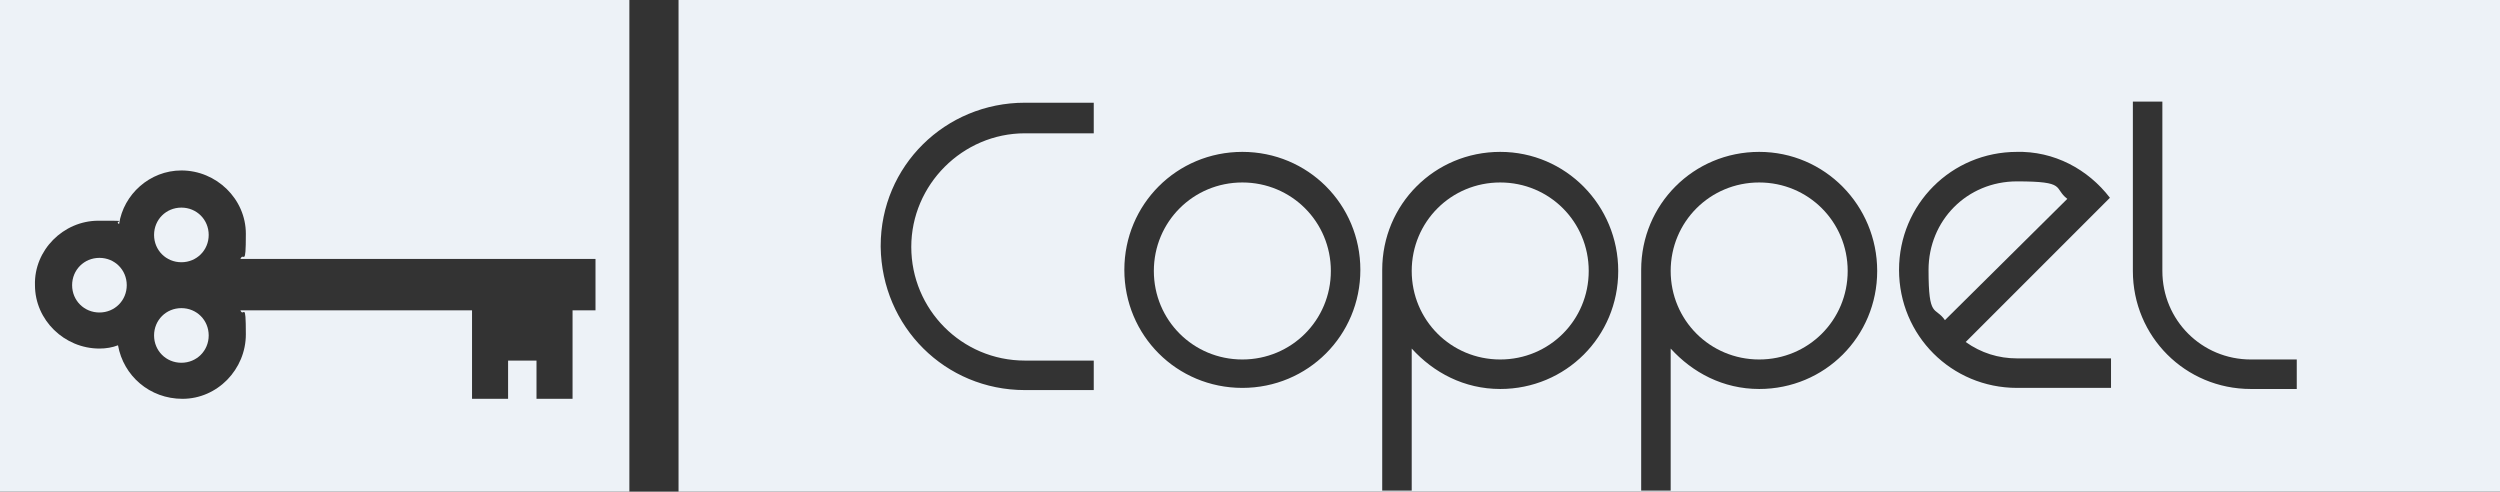 <?xml version="1.0" encoding="UTF-8"?>
<svg xmlns="http://www.w3.org/2000/svg" id="Layer_1" version="1.1" viewBox="0 0 228.8 45">
  <rect x="0" y="0" width="228.8" height="45" fill="#333333" stroke="none"/>
  <defs>
    <style> .st0 { fill: #edf2f7; } </style>
  </defs>
  <g>
    <path class="st0" d="M16.6,28.2c-1.4,0-2.5,1.1-2.5,2.5s1.1,2.5,2.5,2.5,2.5-1.1,2.5-2.5-1.1-2.5-2.5-2.5Z"></path>
    <path class="st0" d="M9.1,23.6c-1.4,0-2.5,1.1-2.5,2.5s1.1,2.5,2.5,2.5,2.5-1.1,2.5-2.5-1.1-2.5-2.5-2.5Z"></path>
    <path class="st0" d="M0,0v45h57.6V0H0ZM54.5,28.4h-2.1v8.1h-3.3v-3.5h-2.6v3.5h-3.3v-8.1h-21.2c.3.7.5-1,.5,2.2s-2.6,5.9-5.8,5.9c-3,0-5.4-2.1-5.9-4.9-.5.2-1.1.3-1.7.3-3.2,0-5.9-2.6-5.9-5.8-.1-3.2,2.6-5.9,5.8-5.9s1.3,0,1.9.3c.4-2.7,2.8-4.9,5.7-4.9,3.2,0,5.9,2.6,5.9,5.8s-.2,1.6-.5,2.3h32.5v4.7Z"></path>
    <path class="st0" d="M16.6,19c-1.4,0-2.5,1.1-2.5,2.5s1.1,2.5,2.5,2.5,2.5-1.1,2.5-2.5-1.1-2.5-2.5-2.5Z"></path>
  </g>
  <g>
    <path class="st0" d="M161,16.7c-4.5,0-8.1,3.6-8.1,8.1s3.6,8.1,8.1,8.1,8.1-3.6,8.1-8.1-3.6-8.1-8.1-8.1Z"></path>
    <path class="st0" d="M113.7,16.7c-4.5,0-8.1,3.6-8.1,8.1s3.6,8.1,8.1,8.1,8.1-3.6,8.1-8.1-3.6-8.1-8.1-8.1Z"></path>
    <path class="st0" d="M189.2,18.2c-1.3-1,0-1.6-4.6-1.6s-8.1,3.6-8.1,8.1.6,3.3,1.5,4.6l11.2-11.1Z"></path>
    <path class="st0" d="M62.1,0v45h166.7V0H62.1ZM100.1,12.2h-6.3c-5.7,0-10.4,4.7-10.4,10.4s4.6,10.4,10.4,10.4h6.3v2.7h-6.3c-7.3,0-13.1-5.8-13.2-13.1,0,0,0,0,0,.1v-.2s0,0,0,0c0-7.3,5.9-13.1,13.2-13.1h6.3v2.7ZM113.7,35.5c-6,0-10.8-4.8-10.8-10.8s4.8-10.8,10.8-10.8,10.8,4.8,10.8,10.8-4.8,10.8-10.8,10.8ZM137.3,35.6c-3.3,0-6.1-1.5-8.1-3.7v13h-2.7v-20.2c0-6,4.8-10.8,10.8-10.8h0c6,0,10.8,4.9,10.8,10.9s-4.8,10.8-10.8,10.8ZM161,35.6c-3.3,0-6.1-1.5-8.1-3.7v13h-2.7v-20.2c0-6,4.8-10.8,10.8-10.8h0c6,0,10.8,4.9,10.8,10.9s-4.8,10.8-10.8,10.8ZM193.2,35.5h-8.6c-6,0-10.8-4.8-10.8-10.8s4.8-10.8,10.8-10.8h-.1c3.5-.1,6.6,1.6,8.6,4.2l-13.2,13.2c1.4,1,3,1.5,4.7,1.5h8.6v2.7ZM210.2,35.6h-4.2c-6,0-10.8-4.8-10.8-10.8v-15.5h2.7v15.5c0,4.5,3.6,8.1,8.1,8.1h4.2v2.7Z"></path>
    <path class="st0" d="M137.3,16.7c-4.5,0-8.1,3.6-8.1,8.1s3.6,8.1,8.1,8.1,8.1-3.6,8.1-8.1-3.6-8.1-8.1-8.1Z"></path>
  </g>
</svg>
